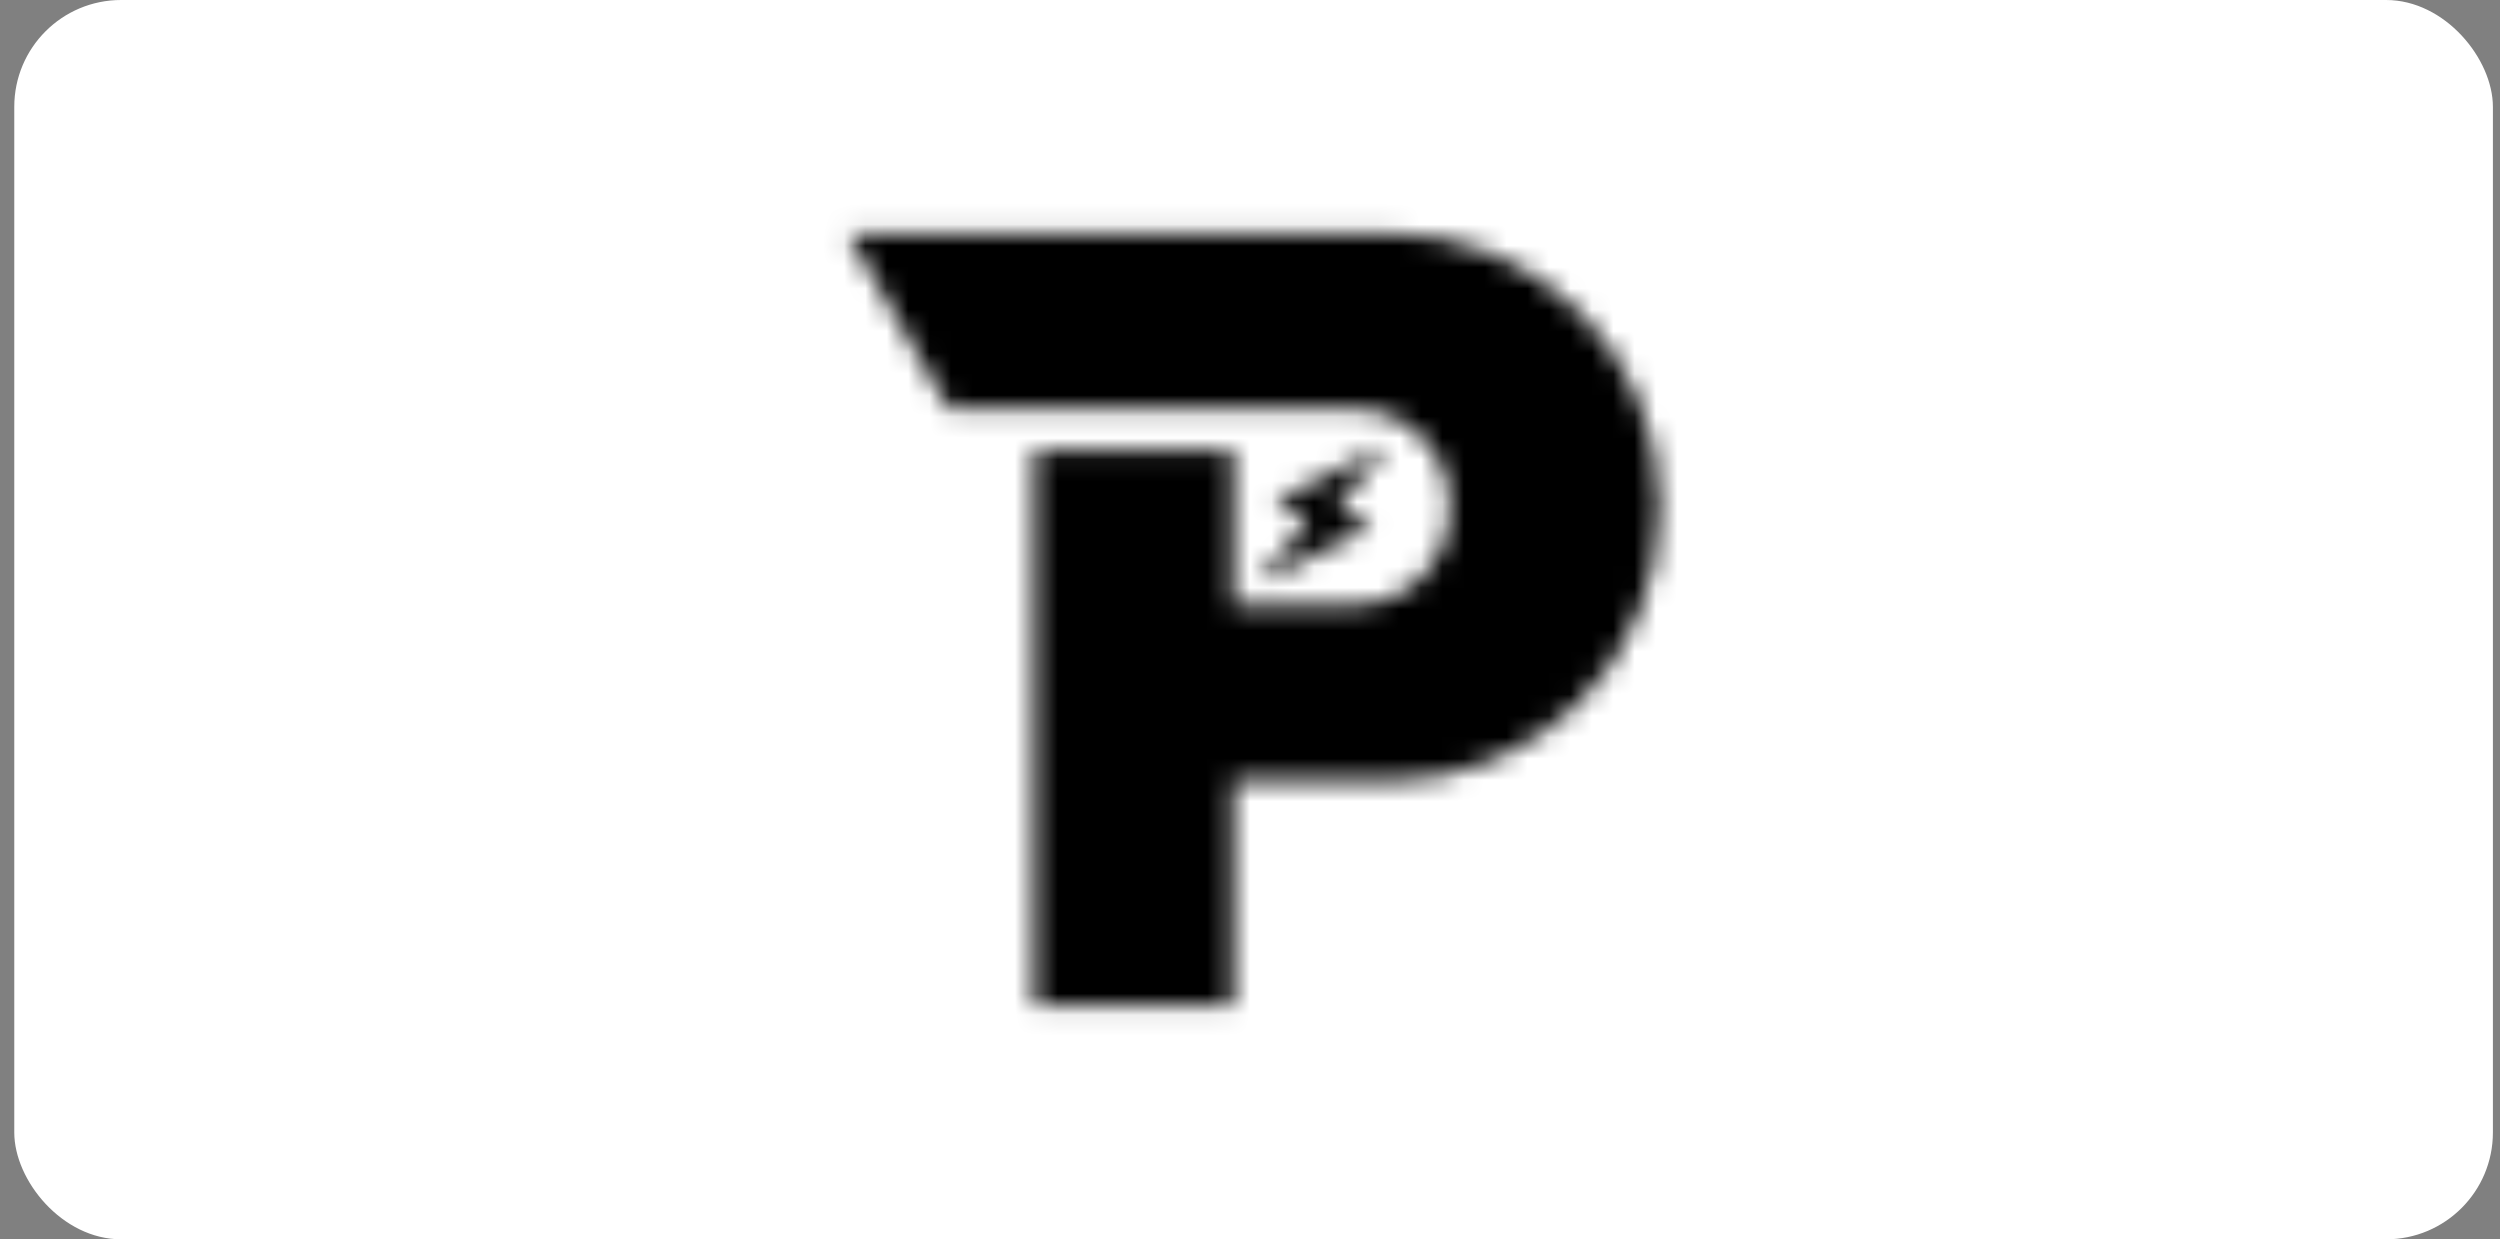 <svg width="117" height="58" viewBox="0 0 117 58" fill="none" xmlns="http://www.w3.org/2000/svg">
<rect x="0" y="0" width="117" height="58" fill="#808080" stroke="none"/>
<rect x="0.668" width="116" height="58" rx="5" fill="white"/>
<mask id="mask0_5136_345" style="mask-type:alpha" maskUnits="userSpaceOnUse" x="39" y="10" width="39" height="38">
<path d="M65.011 10.906H39.668L44.408 19.15H63.393C65.846 19.15 67.841 21.154 67.841 23.618V23.847C67.841 26.311 65.846 28.315 63.393 28.315H57.721V21.066H48.402V47.097H57.721V36.56H65.011C71.99 36.56 77.668 30.858 77.668 23.848V23.619C77.667 16.608 71.989 10.906 65.011 10.906Z" fill="white"/>
<path d="M64.156 24.703L62.616 23.661L65.03 20.832L59.668 23.386L61.208 24.427L58.794 27.256L64.156 24.703Z" fill="white"/>
</mask>
<g mask="url(#mask0_5136_345)">
<rect x="0.465" width="116" height="58" fill="black"/>
</g>
</svg>
